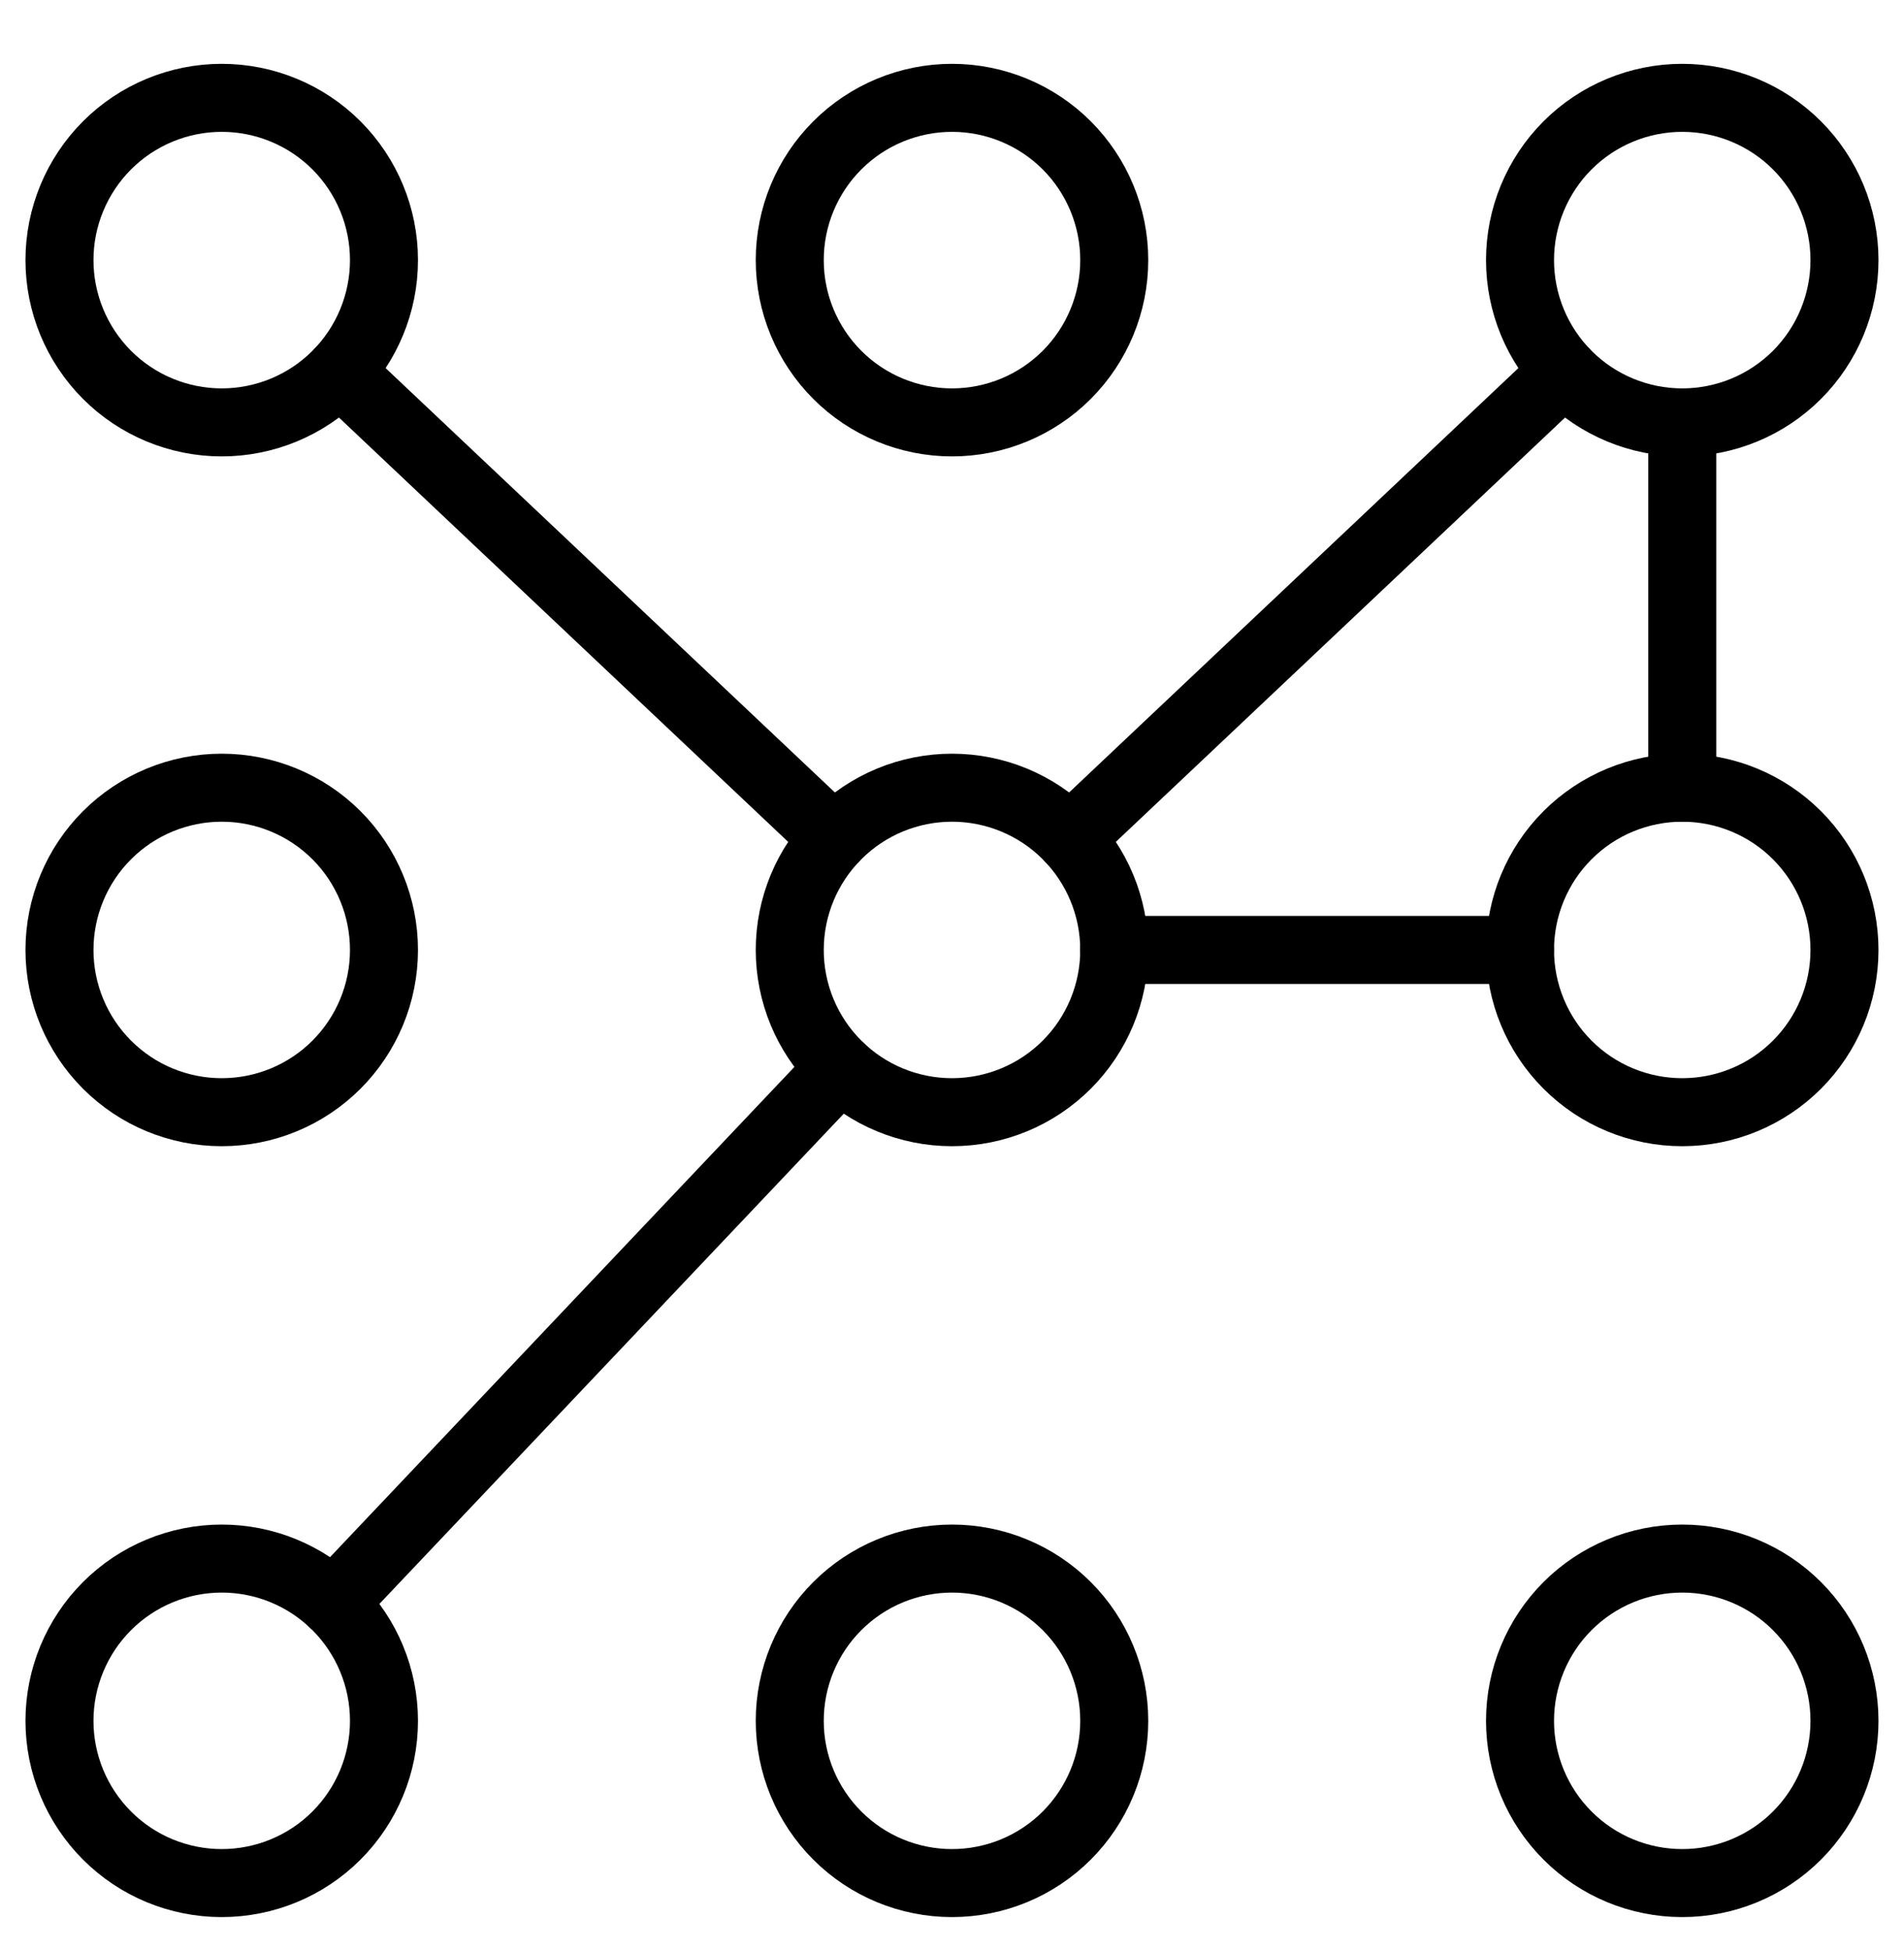 <svg width="42" height="43" viewBox="0 0 42 43" fill="none" xmlns="http://www.w3.org/2000/svg">
<g clip-path="url(#clip0_1395_933)">
<path d="M17.421 20.952C17.421 21.901 17.798 22.811 18.47 23.482C19.141 24.154 20.051 24.53 21 24.53C21.949 24.53 22.86 24.154 23.531 23.482C24.202 22.811 24.579 21.901 24.579 20.952C24.579 20.003 24.202 19.092 23.531 18.421C22.86 17.75 21.949 17.373 21 17.373C20.051 17.373 19.141 17.75 18.47 18.421C17.798 19.092 17.421 20.003 17.421 20.952Z" stroke="black" stroke-width="1.5" stroke-linecap="round" stroke-linejoin="round"/>
<path d="M1.312 20.952C1.312 21.901 1.69 22.811 2.361 23.482C3.032 24.154 3.942 24.53 4.891 24.53C5.84 24.53 6.751 24.154 7.422 23.482C8.093 22.811 8.47 21.901 8.47 20.952C8.47 20.003 8.093 19.092 7.422 18.421C6.751 17.75 5.84 17.373 4.891 17.373C3.942 17.373 3.032 17.75 2.361 18.421C1.69 19.092 1.312 20.003 1.312 20.952Z" stroke="black" stroke-width="1.5" stroke-linecap="round" stroke-linejoin="round"/>
<path d="M17.421 5.737C17.421 6.686 17.798 7.596 18.47 8.268C19.141 8.939 20.051 9.316 21 9.316C21.949 9.316 22.86 8.939 23.531 8.268C24.202 7.596 24.579 6.686 24.579 5.737C24.579 4.788 24.202 3.878 23.531 3.206C22.86 2.535 21.949 2.158 21 2.158C20.051 2.158 19.141 2.535 18.47 3.206C17.798 3.878 17.421 4.788 17.421 5.737Z" stroke="black" stroke-width="1.5" stroke-linecap="round" stroke-linejoin="round"/>
<path d="M17.421 37.954C17.421 38.903 17.798 39.813 18.47 40.484C19.141 41.156 20.051 41.532 21 41.532C21.949 41.532 22.86 41.156 23.531 40.484C24.202 39.813 24.579 38.903 24.579 37.954C24.579 37.005 24.202 36.094 23.531 35.423C22.86 34.752 21.949 34.375 21 34.375C20.051 34.375 19.141 34.752 18.47 35.423C17.798 36.094 17.421 37.005 17.421 37.954Z" stroke="black" stroke-width="1.5" stroke-linecap="round" stroke-linejoin="round"/>
<path d="M33.53 37.954C33.53 38.903 33.907 39.813 34.578 40.484C35.249 41.156 36.159 41.532 37.108 41.532C38.058 41.532 38.968 41.156 39.639 40.484C40.31 39.813 40.687 38.903 40.687 37.954C40.687 37.005 40.31 36.094 39.639 35.423C38.968 34.752 38.058 34.375 37.108 34.375C36.159 34.375 35.249 34.752 34.578 35.423C33.907 36.094 33.53 37.005 33.53 37.954Z" stroke="black" stroke-width="1.5" stroke-linecap="round" stroke-linejoin="round"/>
<path d="M33.53 20.952C33.53 21.901 33.907 22.811 34.578 23.482C35.249 24.154 36.159 24.53 37.108 24.53C38.058 24.53 38.968 24.154 39.639 23.482C40.31 22.811 40.687 21.901 40.687 20.952C40.687 20.003 40.31 19.092 39.639 18.421C38.968 17.75 38.058 17.373 37.108 17.373C36.159 17.373 35.249 17.75 34.578 18.421C33.907 19.092 33.53 20.003 33.53 20.952Z" stroke="black" stroke-width="1.5" stroke-linecap="round" stroke-linejoin="round"/>
<path d="M1.312 5.737C1.312 6.686 1.69 7.596 2.361 8.268C3.032 8.939 3.942 9.316 4.891 9.316C5.84 9.316 6.751 8.939 7.422 8.268C8.093 7.596 8.47 6.686 8.47 5.737C8.47 4.788 8.093 3.878 7.422 3.206C6.751 2.535 5.84 2.158 4.891 2.158C3.942 2.158 3.032 2.535 2.361 3.206C1.69 3.878 1.312 4.788 1.312 5.737Z" stroke="black" stroke-width="1.5" stroke-linecap="round" stroke-linejoin="round"/>
<path d="M33.53 5.737C33.53 6.686 33.907 7.596 34.578 8.268C35.249 8.939 36.159 9.316 37.108 9.316C38.058 9.316 38.968 8.939 39.639 8.268C40.31 7.596 40.687 6.686 40.687 5.737C40.687 4.788 40.31 3.878 39.639 3.206C38.968 2.535 38.058 2.158 37.108 2.158C36.159 2.158 35.249 2.535 34.578 3.206C33.907 3.878 33.53 4.788 33.53 5.737Z" stroke="black" stroke-width="1.5" stroke-linecap="round" stroke-linejoin="round"/>
<path d="M1.312 37.954C1.312 38.903 1.69 39.813 2.361 40.484C3.032 41.156 3.942 41.532 4.891 41.532C5.84 41.532 6.751 41.156 7.422 40.484C8.093 39.813 8.47 38.903 8.47 37.954C8.47 37.005 8.093 36.094 7.422 35.423C6.751 34.752 5.84 34.375 4.891 34.375C3.942 34.375 3.032 34.752 2.361 35.423C1.69 36.094 1.312 37.005 1.312 37.954Z" stroke="black" stroke-width="1.5" stroke-linecap="round" stroke-linejoin="round"/>
<path d="M7.354 35.356L18.538 23.551" stroke="black" stroke-width="1.5" stroke-linecap="round" stroke-linejoin="round"/>
<path d="M37.109 9.318V17.372" stroke="black" stroke-width="1.5" stroke-linecap="round" stroke-linejoin="round"/>
<path d="M24.579 20.951H33.528" stroke="black" stroke-width="1.5" stroke-linecap="round" stroke-linejoin="round"/>
<path d="M23.602 18.492L34.505 8.195" stroke="black" stroke-width="1.5" stroke-linecap="round" stroke-linejoin="round"/>
<path d="M7.495 8.195L18.398 18.492" stroke="black" stroke-width="1.5" stroke-linecap="round" stroke-linejoin="round"/>
</g>
<defs>
<clipPath id="clip0_1395_933">
<rect width="42" height="42" fill="white" transform="translate(0 0.846)"/>
</clipPath>
</defs>
</svg>
